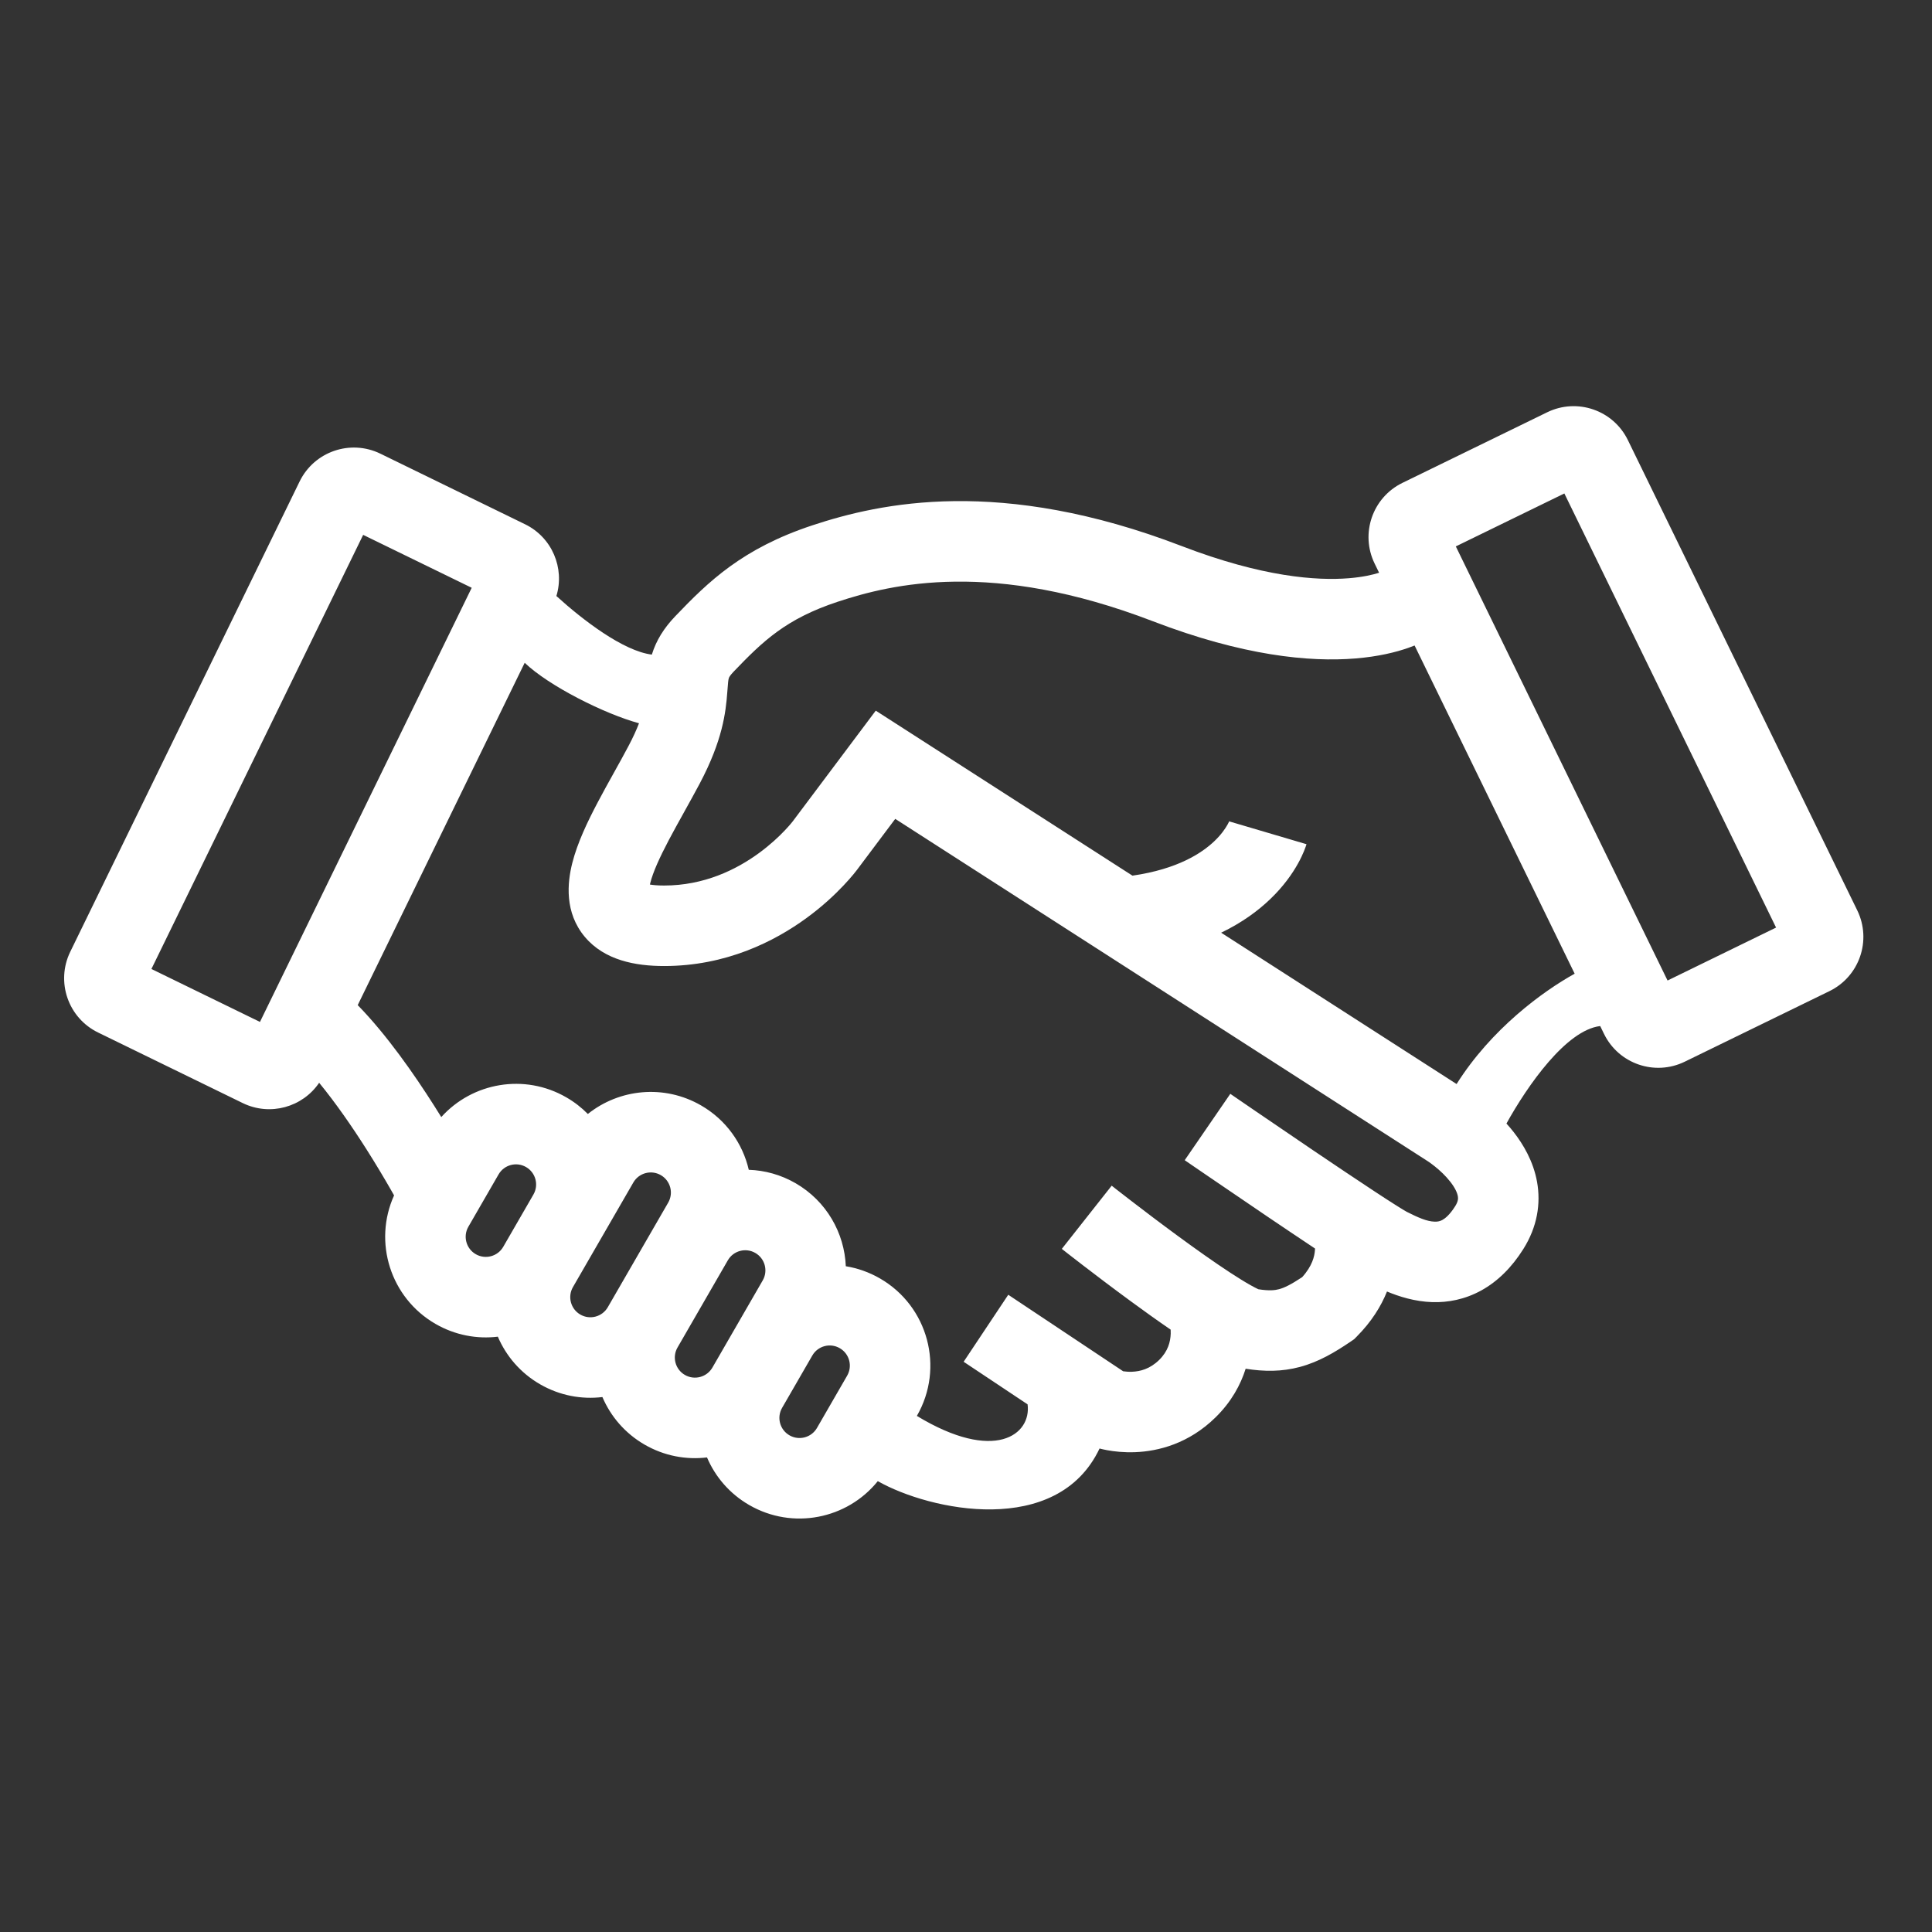 <?xml version="1.0" encoding="utf-8"?>
<svg width="72" height="72" viewBox="0 0 72 72" fill="none" xmlns="http://www.w3.org/2000/svg">
<rect x="0" y="0" width="72" height="72" fill="#333333" stroke="none"/>
<g id="Pictograms/Elements/SVG/Handshake">
<path id="Union" fill-rule="evenodd" clip-rule="evenodd" d="M52.265 17.995C51.148 18.54 50.684 19.887 51.229 21.004L51.395 21.345C51.159 21.419 50.788 21.507 50.269 21.549C49.075 21.646 47.051 21.508 44.038 20.35C37.273 17.751 32.803 18.742 30.279 19.576C27.667 20.439 26.404 21.671 25.167 22.963C24.742 23.407 24.456 23.865 24.294 24.389L24.292 24.395C23.232 24.266 21.715 23.104 20.735 22.212C21.051 21.173 20.575 20.029 19.568 19.538L14.175 16.907C13.058 16.363 11.711 16.826 11.166 17.943L2.618 35.47C2.074 36.587 2.537 37.934 3.654 38.478L9.047 41.109C10.066 41.605 11.276 41.263 11.894 40.352C12.515 41.109 13.124 41.992 13.645 42.811C14.026 43.411 14.345 43.951 14.568 44.341C14.611 44.416 14.65 44.486 14.686 44.549C13.901 46.285 14.546 48.366 16.23 49.338C16.961 49.76 17.775 49.908 18.553 49.814C18.861 50.535 19.396 51.166 20.127 51.588C20.858 52.01 21.672 52.158 22.45 52.064C22.758 52.785 23.293 53.416 24.024 53.838C24.755 54.26 25.569 54.408 26.348 54.314C26.655 55.035 27.19 55.666 27.921 56.088C29.543 57.025 31.573 56.612 32.713 55.198C34.651 56.299 39.4 57.31 40.977 53.982C41.053 54.002 41.148 54.023 41.257 54.044C41.519 54.092 41.882 54.135 42.306 54.118C43.167 54.085 44.305 53.8 45.301 52.82C45.89 52.242 46.233 51.609 46.422 51.009C47.116 51.118 47.77 51.123 48.446 50.941C49.152 50.752 49.758 50.39 50.344 49.991L50.462 49.91L50.563 49.809C51.111 49.258 51.468 48.683 51.689 48.131C52.128 48.315 52.727 48.508 53.386 48.527C53.957 48.543 54.587 48.431 55.206 48.09C55.819 47.751 56.341 47.23 56.769 46.55C57.291 45.722 57.427 44.854 57.281 44.042C57.142 43.275 56.767 42.647 56.411 42.191C56.323 42.078 56.232 41.971 56.141 41.871C56.931 40.446 58.368 38.389 59.635 38.238L59.777 38.53C60.322 39.647 61.669 40.111 62.786 39.566L68.179 36.936C69.296 36.391 69.759 35.044 69.215 33.927L60.666 16.401C60.122 15.284 58.775 14.82 57.658 15.365L52.265 17.995ZM54.254 20.363L62.145 36.541L66.189 34.568L58.299 18.39L54.254 20.363ZM38.295 52.336L35.912 50.749L37.575 48.252L41.857 51.103C41.944 51.116 42.059 51.126 42.188 51.121C42.492 51.109 42.854 51.019 43.199 50.681C43.531 50.354 43.618 50.005 43.629 49.705C43.631 49.651 43.63 49.6 43.627 49.552C43.134 49.214 42.619 48.845 42.133 48.488C41.451 47.988 40.811 47.502 40.343 47.142C40.108 46.962 39.916 46.812 39.782 46.708L39.673 46.622L39.627 46.586L39.586 46.553L39.571 46.542C39.571 46.542 39.571 46.541 40.5 45.364L41.429 44.187L41.48 44.226L41.573 44.3L41.628 44.343C41.757 44.444 41.944 44.589 42.172 44.764C42.629 45.115 43.249 45.587 43.907 46.069C44.568 46.554 45.253 47.04 45.843 47.426C46.139 47.619 46.397 47.779 46.608 47.897C46.714 47.956 46.799 48 46.865 48.032C46.877 48.037 46.888 48.042 46.898 48.047C47.301 48.11 47.51 48.086 47.668 48.044C47.855 47.994 48.094 47.883 48.528 47.596C48.909 47.175 48.988 46.812 49.004 46.59C49.006 46.569 49.007 46.549 49.007 46.529C48.456 46.163 47.847 45.753 47.253 45.352C46.454 44.811 45.678 44.282 45.103 43.889C44.815 43.692 44.577 43.529 44.411 43.416L44.151 43.237C44.151 43.237 44.151 43.237 45 42.001C45.85 40.764 45.85 40.764 45.85 40.764L46.108 40.941C46.273 41.054 46.509 41.217 46.796 41.412C47.369 41.804 48.14 42.33 48.934 42.867C49.729 43.404 50.543 43.951 51.203 44.385C51.534 44.603 51.821 44.789 52.045 44.93C52.157 45.001 52.249 45.058 52.32 45.1C52.383 45.138 52.414 45.155 52.422 45.159C52.423 45.16 52.424 45.16 52.423 45.16C52.844 45.371 53.17 45.52 53.469 45.528C53.581 45.531 53.668 45.511 53.755 45.463C53.847 45.412 54.021 45.285 54.231 44.951C54.348 44.764 54.343 44.658 54.329 44.576C54.306 44.45 54.226 44.267 54.047 44.039C53.874 43.817 53.66 43.619 53.475 43.471C53.386 43.399 53.31 43.345 53.261 43.31C53.241 43.296 53.225 43.286 53.215 43.279L53.21 43.276L53.204 43.272L53.203 43.271L53.199 43.269L33.363 30.517L31.955 32.394L31.951 32.4L31.95 32.401L31.94 32.414C31.932 32.425 31.921 32.439 31.908 32.455C31.883 32.488 31.848 32.532 31.804 32.585C31.717 32.69 31.594 32.833 31.435 33C31.12 33.334 30.658 33.773 30.058 34.211C28.861 35.086 27.057 36.001 24.75 36.001C23.681 36.001 22.531 35.789 21.797 34.917C21.03 34.006 21.143 32.894 21.326 32.168C21.518 31.405 21.903 30.606 22.274 29.903C22.465 29.54 22.669 29.172 22.864 28.822L22.871 28.809C23.067 28.458 23.253 28.123 23.424 27.799C23.594 27.478 23.72 27.199 23.814 26.954C22.527 26.605 20.446 25.558 19.554 24.7L13.331 37.458C14.418 38.571 15.437 40.038 16.176 41.201C16.27 41.348 16.359 41.491 16.445 41.63C17.605 40.342 19.544 39.993 21.105 40.895C21.407 41.069 21.675 41.278 21.907 41.515C23.078 40.578 24.75 40.401 26.127 41.196C27.063 41.736 27.678 42.619 27.905 43.595C28.499 43.615 29.098 43.777 29.649 44.095C30.803 44.762 31.469 45.949 31.521 47.189C31.958 47.26 32.39 47.41 32.796 47.645C34.59 48.68 35.204 50.974 34.169 52.767C37.069 54.525 38.444 53.465 38.295 52.336ZM45.509 34.759L54.283 40.399C55.578 38.346 57.488 36.95 58.683 36.287L52.718 24.056C52.647 24.085 52.569 24.114 52.486 24.143C52.02 24.307 51.367 24.469 50.513 24.539C48.8 24.679 46.324 24.442 42.962 23.151C36.978 20.852 33.238 21.759 31.221 22.425C29.292 23.062 28.437 23.886 27.333 25.038C27.18 25.199 27.163 25.264 27.161 25.273L27.161 25.274C27.141 25.338 27.133 25.407 27.105 25.784C27.048 26.558 26.927 27.593 26.076 29.202C25.889 29.555 25.69 29.912 25.5 30.254L25.486 30.28C25.289 30.635 25.101 30.973 24.927 31.302C24.569 31.982 24.333 32.511 24.235 32.903C24.229 32.925 24.224 32.945 24.22 32.964C24.335 32.984 24.505 33.001 24.75 33.001C26.235 33.001 27.432 32.415 28.287 31.79C28.713 31.478 29.04 31.167 29.256 30.938C29.364 30.824 29.443 30.733 29.491 30.674C29.515 30.645 29.532 30.624 29.54 30.613L29.546 30.606L32.637 26.484L42.203 32.633C43.898 32.388 44.799 31.786 45.263 31.341C45.52 31.095 45.669 30.87 45.748 30.728C45.788 30.657 45.81 30.606 45.819 30.584C45.822 30.576 45.824 30.572 45.824 30.572L45.823 30.573L45.819 30.587L45.815 30.598L45.813 30.605L45.812 30.609L45.811 30.611C45.811 30.612 45.811 30.613 47.25 31.036C48.689 31.459 48.689 31.46 48.689 31.461L48.688 31.463L48.687 31.468L48.684 31.478L48.676 31.501C48.671 31.517 48.664 31.537 48.657 31.559C48.642 31.602 48.622 31.656 48.596 31.719C48.545 31.843 48.472 32.004 48.368 32.189C48.162 32.559 47.837 33.029 47.34 33.505C46.872 33.955 46.271 34.392 45.509 34.759ZM13.534 19.933L5.643 36.111L9.688 38.084L17.579 21.905L13.534 19.933ZM24.191 33.187C24.191 33.187 24.19 33.183 24.19 33.173C24.192 33.182 24.192 33.187 24.191 33.187ZM18.754 46.466L19.879 44.517C20.086 44.158 19.963 43.7 19.605 43.493C19.246 43.285 18.787 43.408 18.58 43.767L17.455 45.716C17.248 46.074 17.371 46.533 17.73 46.74C18.088 46.947 18.547 46.824 18.754 46.466ZM29.147 52.466L30.272 50.517C30.479 50.158 30.937 50.035 31.296 50.243C31.655 50.45 31.778 50.908 31.571 51.267L30.446 53.216C30.239 53.574 29.78 53.697 29.421 53.49C29.062 53.283 28.939 52.824 29.147 52.466ZM26.549 50.966C26.341 51.324 25.883 51.447 25.524 51.24C25.165 51.033 25.042 50.574 25.25 50.216L27.125 46.967C27.332 46.609 27.791 46.487 28.149 46.694C28.508 46.901 28.631 47.359 28.424 47.718L26.549 50.966ZM22.651 48.716L24.901 44.819C25.109 44.46 24.986 44.001 24.627 43.794C24.268 43.587 23.809 43.71 23.602 44.069L21.352 47.966C21.145 48.324 21.268 48.783 21.627 48.99C21.986 49.197 22.444 49.074 22.651 48.716Z" fill="white"/>
</g>
</svg>
